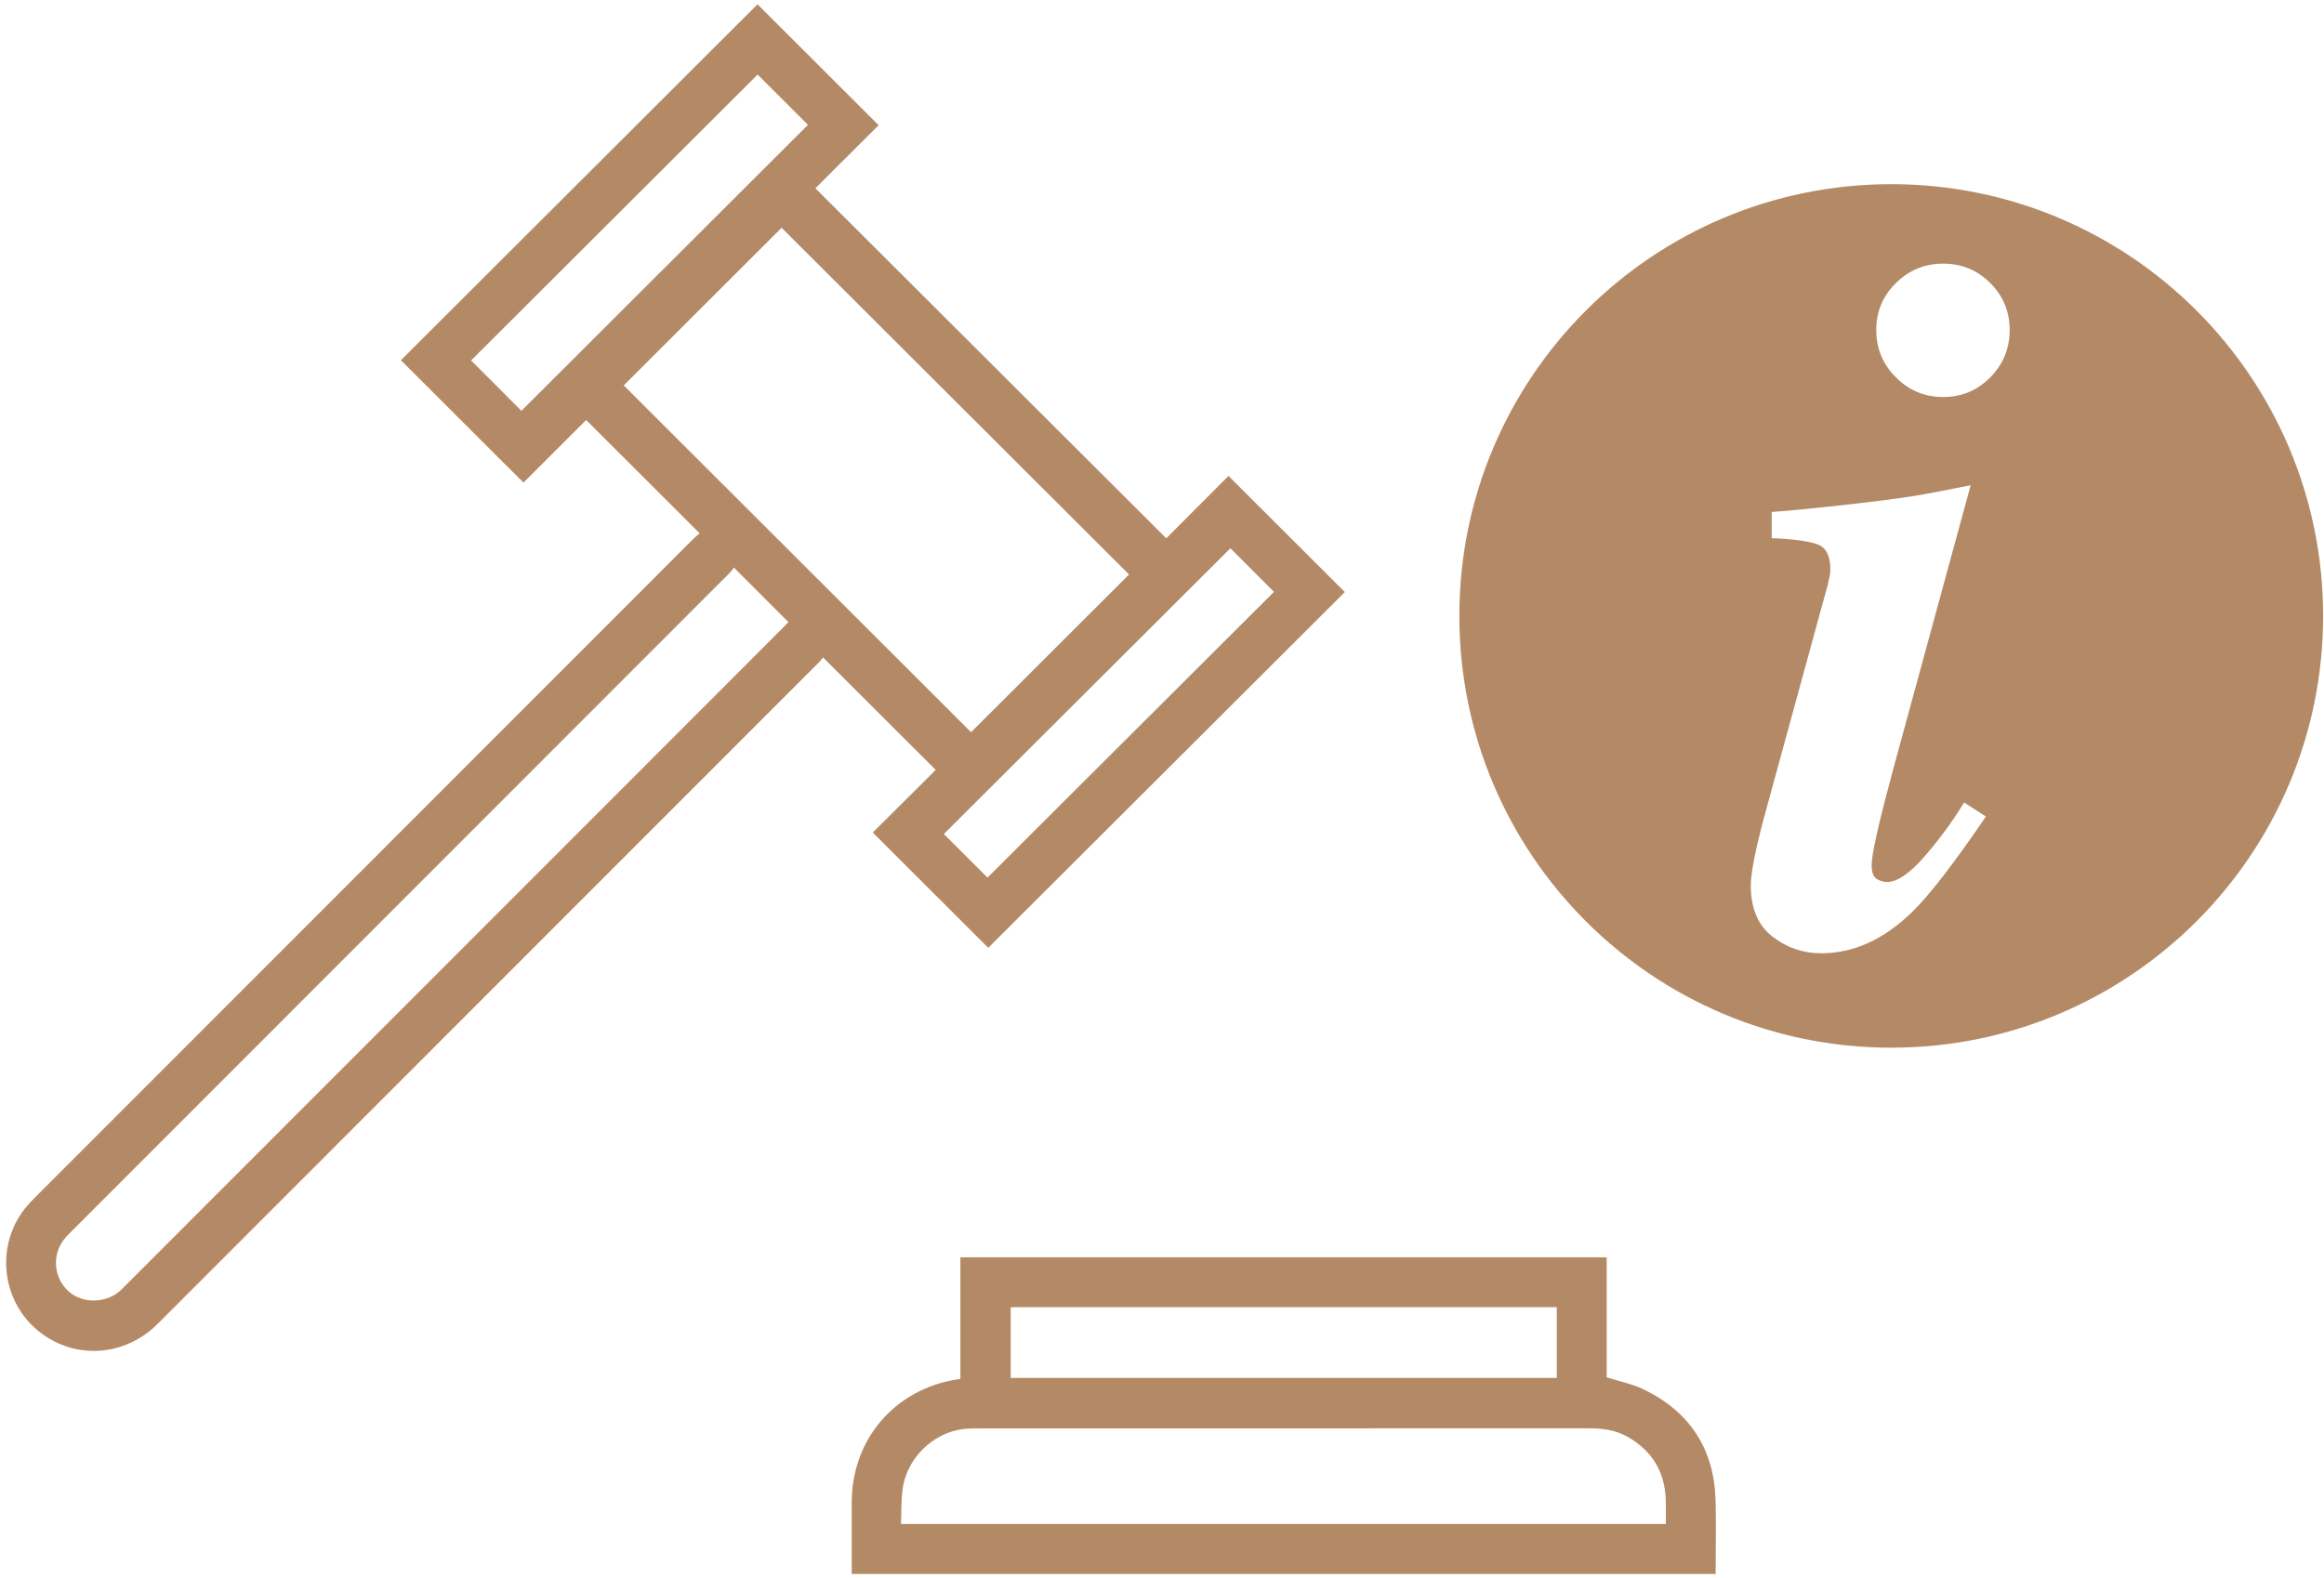 <?xml version="1.0" encoding="UTF-8" standalone="no"?>
<!DOCTYPE svg PUBLIC "-//W3C//DTD SVG 1.1//EN" "http://www.w3.org/Graphics/SVG/1.1/DTD/svg11.dtd">
<svg width="100%" height="100%" viewBox="0 0 368 250" version="1.1" xmlns="http://www.w3.org/2000/svg" xmlns:xlink="http://www.w3.org/1999/xlink" xml:space="preserve" xmlns:serif="http://www.serif.com/" style="fill-rule:evenodd;clip-rule:evenodd;stroke-linejoin:round;stroke-miterlimit:2;">
    <g transform="matrix(1,0,0,1,-6395,-2612)">
        <g transform="matrix(2,0,0,2,4320,0)">
            <g transform="matrix(1,0,0,1,1173.33,1312.13)">
                <path d="M0,112.735C-0.102,108.647 -2.023,105.686 -5.69,103.908C-6.586,103.474 -7.596,103.277 -8.624,102.948L-8.624,93.446L-59.792,93.446L-59.792,103.066C-59.894,103.085 -59.95,103.099 -60.007,103.107C-64.966,103.864 -68.395,107.849 -68.397,112.86C-68.398,114.584 -68.397,116.308 -68.397,118.032L-68.397,118.525L0.006,118.525L0.006,118.08C0.007,116.298 0.045,114.516 0,112.735M-12.574,102.997L-55.807,102.997L-55.807,97.394L-12.574,97.394L-12.574,102.997ZM-3.94,114.564L-64.495,114.564C-64.45,113.577 -64.495,112.612 -64.345,111.678C-63.912,108.984 -61.49,107.046 -59.048,107.008C-58.816,107.004 -58.584,106.994 -58.353,106.994C-42.246,106.993 -26.139,106.996 -10.032,106.989C-8.957,106.989 -7.927,107.115 -6.976,107.655C-5.01,108.773 -3.998,110.462 -3.942,112.72C-3.927,113.325 -3.94,113.931 -3.94,114.564M-57.586,68.933C-48.193,59.559 -38.76,50.146 -29.354,40.759C-32.404,37.714 -35.453,34.67 -38.563,31.564C-40.21,33.214 -41.893,34.899 -43.493,36.501C-52.73,27.284 -61.965,18.068 -71.273,8.781C-69.606,7.118 -67.92,5.437 -66.265,3.785C-69.479,0.576 -72.696,-2.637 -75.854,-5.79C-85.27,3.61 -94.71,13.035 -104.089,22.398C-100.88,25.604 -97.658,28.822 -94.383,32.092C-92.753,30.462 -91.077,28.787 -89.422,27.132C-86.447,30.103 -83.467,33.08 -80.433,36.11C-80.57,36.225 -80.734,36.346 -80.877,36.489C-98.268,53.889 -115.657,71.291 -133.046,88.694C-133.261,88.909 -133.474,89.127 -133.672,89.358C-136.259,92.368 -135.786,96.98 -132.643,99.399C-129.818,101.574 -125.923,101.291 -123.35,98.717C-105.887,81.245 -88.425,63.773 -70.964,46.299C-70.842,46.176 -70.744,46.029 -70.668,45.935C-67.67,48.929 -64.721,51.874 -61.747,54.844C-63.403,56.493 -65.083,58.166 -66.729,59.805C-63.627,62.902 -60.586,65.938 -57.586,68.933M-78.031,39.212C-77.919,39.1 -77.832,38.964 -77.72,38.823C-76.245,40.299 -74.844,41.702 -73.407,43.14C-73.496,43.234 -73.599,43.348 -73.708,43.456C-91.207,60.967 -108.706,78.478 -126.206,95.989C-127.325,97.109 -129.315,97.165 -130.432,96.112C-131.661,94.954 -131.729,93.064 -130.586,91.814C-130.478,91.696 -130.364,91.585 -130.251,91.472C-112.844,74.053 -95.437,56.633 -78.031,39.212M-71.86,3.757C-79.417,11.3 -86.998,18.867 -94.549,26.404C-95.829,25.122 -97.187,23.763 -98.531,22.417C-91.002,14.902 -83.427,7.342 -75.845,-0.225C-74.536,1.083 -73.184,2.433 -71.86,3.757M-46.44,39.368C-50.616,43.539 -54.802,47.719 -58.946,51.858C-68.081,42.734 -77.275,33.553 -86.447,24.392C-82.28,20.231 -78.1,16.057 -73.947,11.91C-64.798,21.042 -55.604,30.22 -46.44,39.368M-34.966,40.744C-42.501,48.263 -50.083,55.828 -57.646,63.373C-58.769,62.251 -59.945,61.076 -61.101,59.921C-53.546,52.384 -45.965,44.823 -38.413,37.289C-37.317,38.388 -36.135,39.573 -34.966,40.744" style="fill:rgb(180,138,102);fill-rule:nonzero;"/>
            </g>
            <g transform="matrix(1,0,0,1,1221.43,1354.78)">
                <path d="M0,0C0,-18.885 -15.309,-34.194 -34.194,-34.194C-53.079,-34.194 -68.388,-18.885 -68.388,0C-68.388,18.885 -53.079,34.194 -34.194,34.194C-15.309,34.194 0,18.885 0,0M-37.23,-8.869C-34.421,-9.189 -32.431,-9.464 -31.262,-9.695L-27.906,-10.347L-34.013,12.045C-34.525,13.965 -34.871,15.297 -35.05,16.04C-35.51,17.935 -35.741,19.164 -35.741,19.727C-35.741,20.29 -35.613,20.655 -35.357,20.822C-35.101,20.988 -34.819,21.071 -34.511,21.071C-33.715,21.071 -32.727,20.393 -31.546,19.035C-30.365,17.678 -29.325,16.257 -28.427,14.772L-26.698,15.886C-29.262,19.65 -31.224,22.185 -32.583,23.491C-34.814,25.642 -37.198,26.717 -39.737,26.717C-41.173,26.717 -42.461,26.276 -43.602,25.392C-44.742,24.509 -45.312,23.158 -45.312,21.34C-45.312,20.7 -45.158,19.688 -44.851,18.306C-44.672,17.512 -44.403,16.462 -44.045,15.156L-39.207,-2.512C-39.156,-2.717 -39.111,-2.921 -39.073,-3.126C-39.035,-3.331 -39.015,-3.523 -39.015,-3.703C-39.015,-4.752 -39.348,-5.405 -40.013,-5.662C-40.678,-5.917 -41.892,-6.084 -43.656,-6.161L-43.656,-8.235C-42.181,-8.337 -40.039,-8.548 -37.23,-8.869M-24.816,-22.638C-24.816,-21.179 -25.329,-19.931 -26.352,-18.894C-27.377,-17.856 -28.619,-17.338 -30.078,-17.338C-31.538,-17.338 -32.786,-17.856 -33.823,-18.894C-34.86,-19.931 -35.379,-21.179 -35.379,-22.638C-35.379,-24.098 -34.86,-25.34 -33.823,-26.364C-32.786,-27.388 -31.538,-27.9 -30.078,-27.9C-28.619,-27.9 -27.377,-27.388 -26.352,-26.364C-25.329,-25.34 -24.816,-24.098 -24.816,-22.638" style="fill:rgb(180,138,102);fill-rule:nonzero;"/>
            </g>
        </g>
    </g>
</svg>
